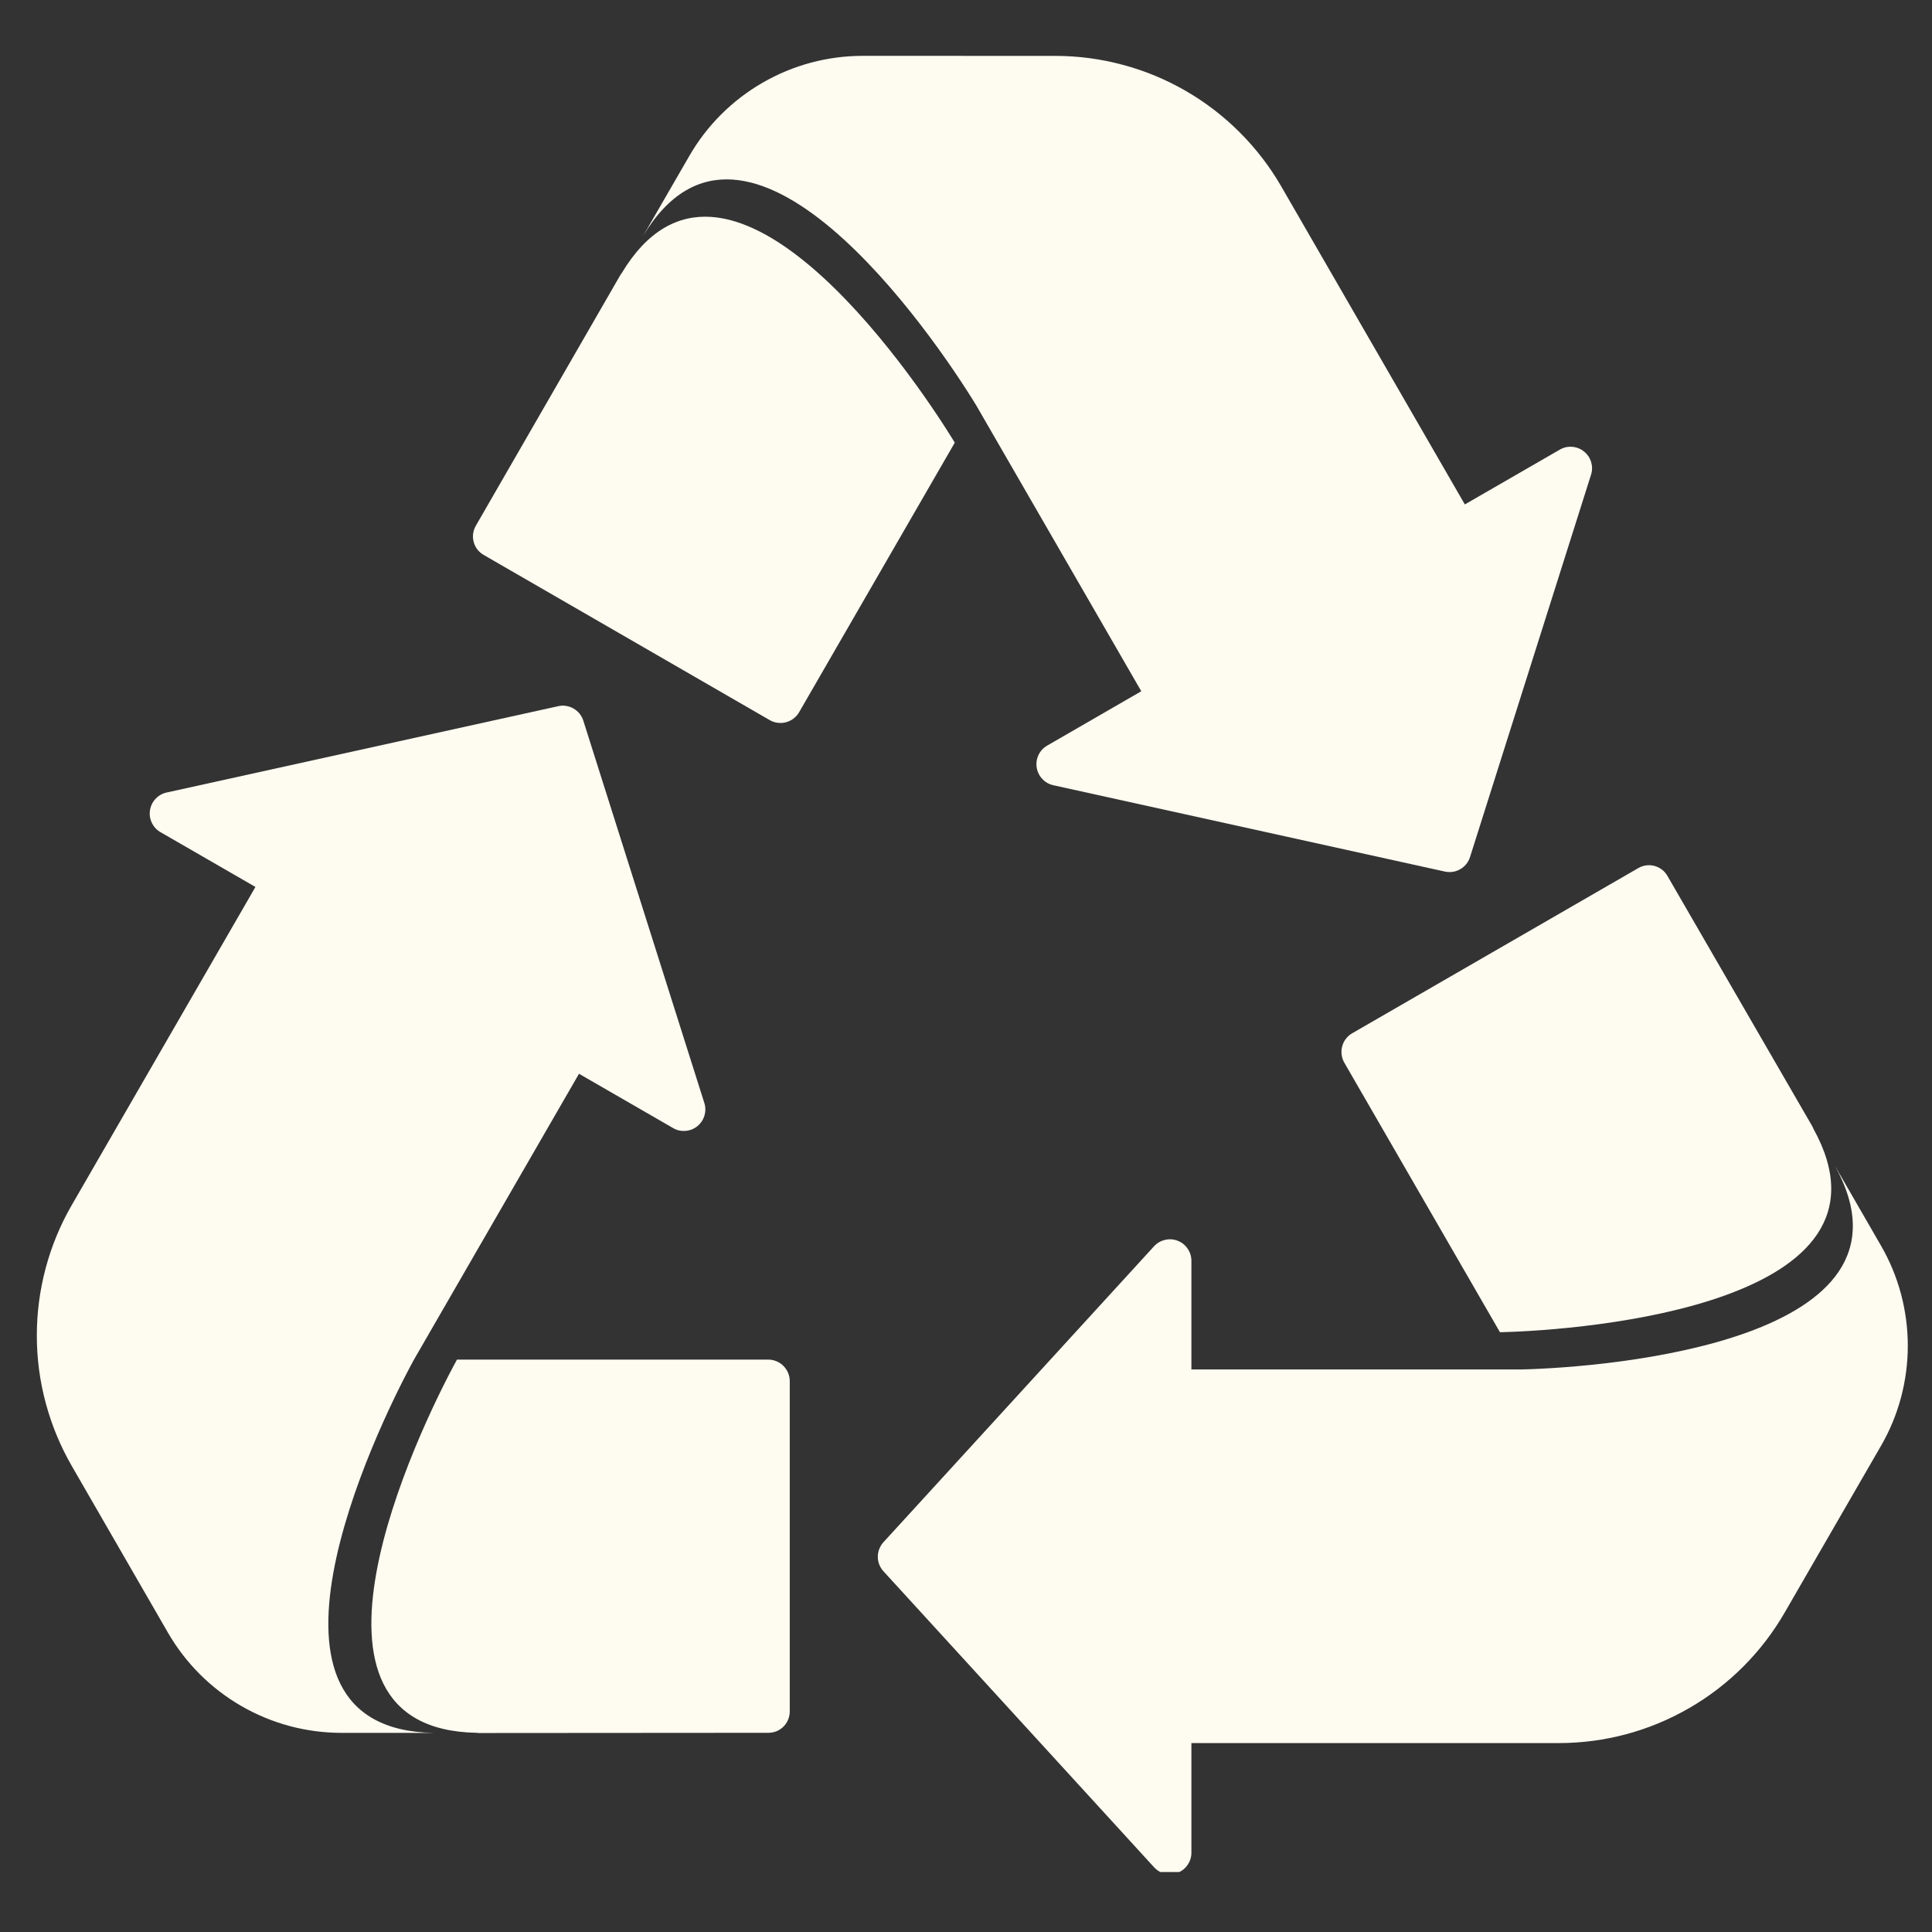 <svg xmlns="http://www.w3.org/2000/svg" xmlns:xlink="http://www.w3.org/1999/xlink" width="200" zoomAndPan="magnify" viewBox="0 0 150 150" height="200" preserveAspectRatio="xMidYMid meet" version="1.0"><rect x="0" y="0" width="150" height="150" fill="#333333" stroke="none"/><defs><clipPath id="af9758c031"><path d="M 2.027 54 L 55 54 L 55 135 L 2.027 135 Z M 2.027 54 " clip-rule="nonzero"/></clipPath><clipPath id="d03bb53f67"><path d="M 68 90 L 149 90 L 149 145.344 L 68 145.344 Z M 68 90 " clip-rule="nonzero"/></clipPath><clipPath id="38413551b8"><path d="M 49 4.344 L 124 4.344 L 124 68 L 49 68 Z M 49 4.344 " clip-rule="nonzero"/></clipPath></defs><g clip-path="url(#af9758c031)"><path fill="#fefbf1" d="M 13.031 126.746 L 5.574 113.82 C 4.688 112.281 4.012 110.652 3.551 108.934 C 3.09 107.219 2.859 105.473 2.859 103.695 C 2.859 101.918 3.09 100.168 3.547 98.453 C 4.008 96.734 4.68 95.105 5.57 93.566 L 19.832 68.863 L 12.461 64.609 C 12.164 64.438 11.938 64.195 11.789 63.883 C 11.641 63.574 11.594 63.246 11.645 62.906 C 11.699 62.566 11.844 62.27 12.078 62.02 C 12.312 61.77 12.602 61.605 12.938 61.531 L 43.34 54.828 C 43.543 54.781 43.746 54.773 43.953 54.809 C 44.16 54.84 44.352 54.906 44.531 55.012 C 44.715 55.117 44.867 55.25 45 55.41 C 45.129 55.574 45.227 55.754 45.289 55.953 L 54.684 85.633 C 54.789 85.961 54.789 86.293 54.691 86.621 C 54.59 86.949 54.406 87.223 54.137 87.441 C 53.871 87.656 53.562 87.777 53.219 87.801 C 52.875 87.828 52.555 87.758 52.258 87.582 L 44.953 83.367 L 32.141 105.559 C 28.934 111.43 18.121 134.273 33.676 134.543 L 26.531 134.539 C 25.164 134.539 23.82 134.363 22.496 134.012 C 21.176 133.656 19.922 133.141 18.734 132.453 C 17.551 131.77 16.477 130.945 15.508 129.977 C 14.539 129.008 13.715 127.93 13.031 126.746 Z M 13.031 126.746 " fill-opacity="1" fill-rule="nonzero"/></g><path fill="#fefbf1" d="M 61.316 107.227 L 61.316 132.863 C 61.316 133.086 61.277 133.301 61.191 133.508 C 61.109 133.711 60.988 133.895 60.832 134.051 C 60.676 134.207 60.492 134.328 60.289 134.414 C 60.082 134.496 59.867 134.535 59.645 134.535 L 37.184 134.551 C 37.121 134.551 37.062 134.535 37.016 134.535 C 21.465 134.266 32.273 111.422 35.48 105.559 L 59.645 105.559 C 59.867 105.559 60.078 105.602 60.285 105.688 C 60.488 105.773 60.668 105.891 60.824 106.047 C 60.98 106.207 61.102 106.387 61.188 106.59 C 61.273 106.793 61.316 107.008 61.316 107.227 Z M 61.316 107.227 " fill-opacity="1" fill-rule="nonzero"/><g clip-path="url(#d03bb53f67)"><path fill="#fefbf1" d="M 146.027 112.277 L 138.562 125.199 C 137.672 126.738 136.602 128.137 135.344 129.395 C 134.086 130.652 132.691 131.727 131.152 132.613 C 129.609 133.504 127.984 134.18 126.266 134.641 C 124.551 135.102 122.801 135.332 121.023 135.332 L 92.5 135.332 L 92.5 143.844 C 92.5 144.188 92.402 144.5 92.207 144.785 C 92.016 145.07 91.758 145.273 91.434 145.398 C 91.113 145.523 90.785 145.547 90.449 145.469 C 90.113 145.391 89.832 145.223 89.598 144.969 L 68.59 121.992 C 68.449 121.84 68.344 121.664 68.266 121.473 C 68.191 121.277 68.152 121.074 68.152 120.867 C 68.152 120.656 68.191 120.457 68.266 120.262 C 68.344 120.066 68.449 119.895 68.59 119.738 L 89.598 96.762 C 89.832 96.508 90.113 96.344 90.449 96.266 C 90.785 96.184 91.113 96.207 91.434 96.332 C 91.758 96.457 92.016 96.664 92.207 96.945 C 92.402 97.23 92.5 97.547 92.5 97.891 L 92.5 106.324 L 118.125 106.324 C 124.812 106.168 150.004 104.109 142.457 90.504 L 146.027 96.691 C 146.715 97.875 147.234 99.129 147.59 100.449 C 147.941 101.77 148.121 103.117 148.121 104.484 C 148.121 105.852 147.941 107.195 147.59 108.52 C 147.234 109.84 146.715 111.094 146.027 112.277 Z M 146.027 112.277 " fill-opacity="1" fill-rule="nonzero"/></g><path fill="#fefbf1" d="M 104.984 80.223 L 127.184 67.406 C 127.375 67.293 127.582 67.219 127.801 67.191 C 128.023 67.16 128.238 67.172 128.453 67.23 C 128.668 67.289 128.863 67.387 129.039 67.52 C 129.215 67.656 129.359 67.824 129.465 68.016 L 140.715 87.461 C 140.746 87.516 140.762 87.57 140.781 87.613 C 148.324 101.215 123.137 103.281 116.457 103.434 L 104.371 82.504 C 104.262 82.312 104.191 82.105 104.164 81.887 C 104.137 81.668 104.148 81.449 104.207 81.238 C 104.266 81.023 104.359 80.828 104.496 80.652 C 104.629 80.477 104.793 80.332 104.984 80.223 Z M 104.984 80.223 " fill-opacity="1" fill-rule="nonzero"/><g clip-path="url(#38413551b8)"><path fill="#fefbf1" d="M 67 4.336 L 81.926 4.34 C 83.703 4.34 85.449 4.57 87.168 5.031 C 88.883 5.488 90.512 6.164 92.051 7.051 C 93.59 7.941 94.988 9.012 96.246 10.27 C 97.504 11.527 98.578 12.922 99.469 14.461 L 113.73 39.164 L 121.102 34.91 C 121.398 34.738 121.719 34.664 122.062 34.691 C 122.406 34.719 122.715 34.84 122.98 35.055 C 123.25 35.27 123.434 35.543 123.535 35.871 C 123.633 36.203 123.633 36.531 123.527 36.859 L 114.133 66.539 C 114.07 66.738 113.973 66.922 113.844 67.082 C 113.711 67.246 113.559 67.379 113.375 67.484 C 113.195 67.586 113.004 67.656 112.797 67.688 C 112.59 67.719 112.387 67.711 112.18 67.668 L 81.781 60.965 C 81.445 60.891 81.156 60.727 80.922 60.477 C 80.688 60.223 80.543 59.926 80.488 59.586 C 80.438 59.246 80.484 58.922 80.633 58.609 C 80.781 58.301 81.008 58.059 81.305 57.887 L 88.609 53.668 L 75.797 31.477 C 72.316 25.766 57.941 4.977 49.93 18.316 L 53.504 12.133 C 54.184 10.945 55.012 9.867 55.977 8.898 C 56.945 7.934 58.02 7.105 59.207 6.422 C 60.391 5.738 61.645 5.219 62.965 4.863 C 64.289 4.512 65.633 4.336 67 4.336 Z M 67 4.336 " fill-opacity="1" fill-rule="nonzero"/></g><path fill="#fefbf1" d="M 59.762 55.91 L 37.562 43.09 C 37.367 42.98 37.203 42.84 37.066 42.664 C 36.93 42.488 36.832 42.293 36.777 42.078 C 36.719 41.863 36.703 41.648 36.734 41.426 C 36.766 41.207 36.836 41 36.949 40.809 L 48.168 21.348 C 48.199 21.293 48.238 21.254 48.266 21.211 C 56.27 7.879 70.652 28.66 74.129 34.367 L 62.043 55.297 C 61.934 55.488 61.789 55.652 61.613 55.785 C 61.438 55.922 61.242 56.016 61.031 56.074 C 60.816 56.133 60.598 56.145 60.379 56.117 C 60.16 56.09 59.953 56.02 59.762 55.91 Z M 59.762 55.91 " fill-opacity="1" fill-rule="nonzero"/></svg>